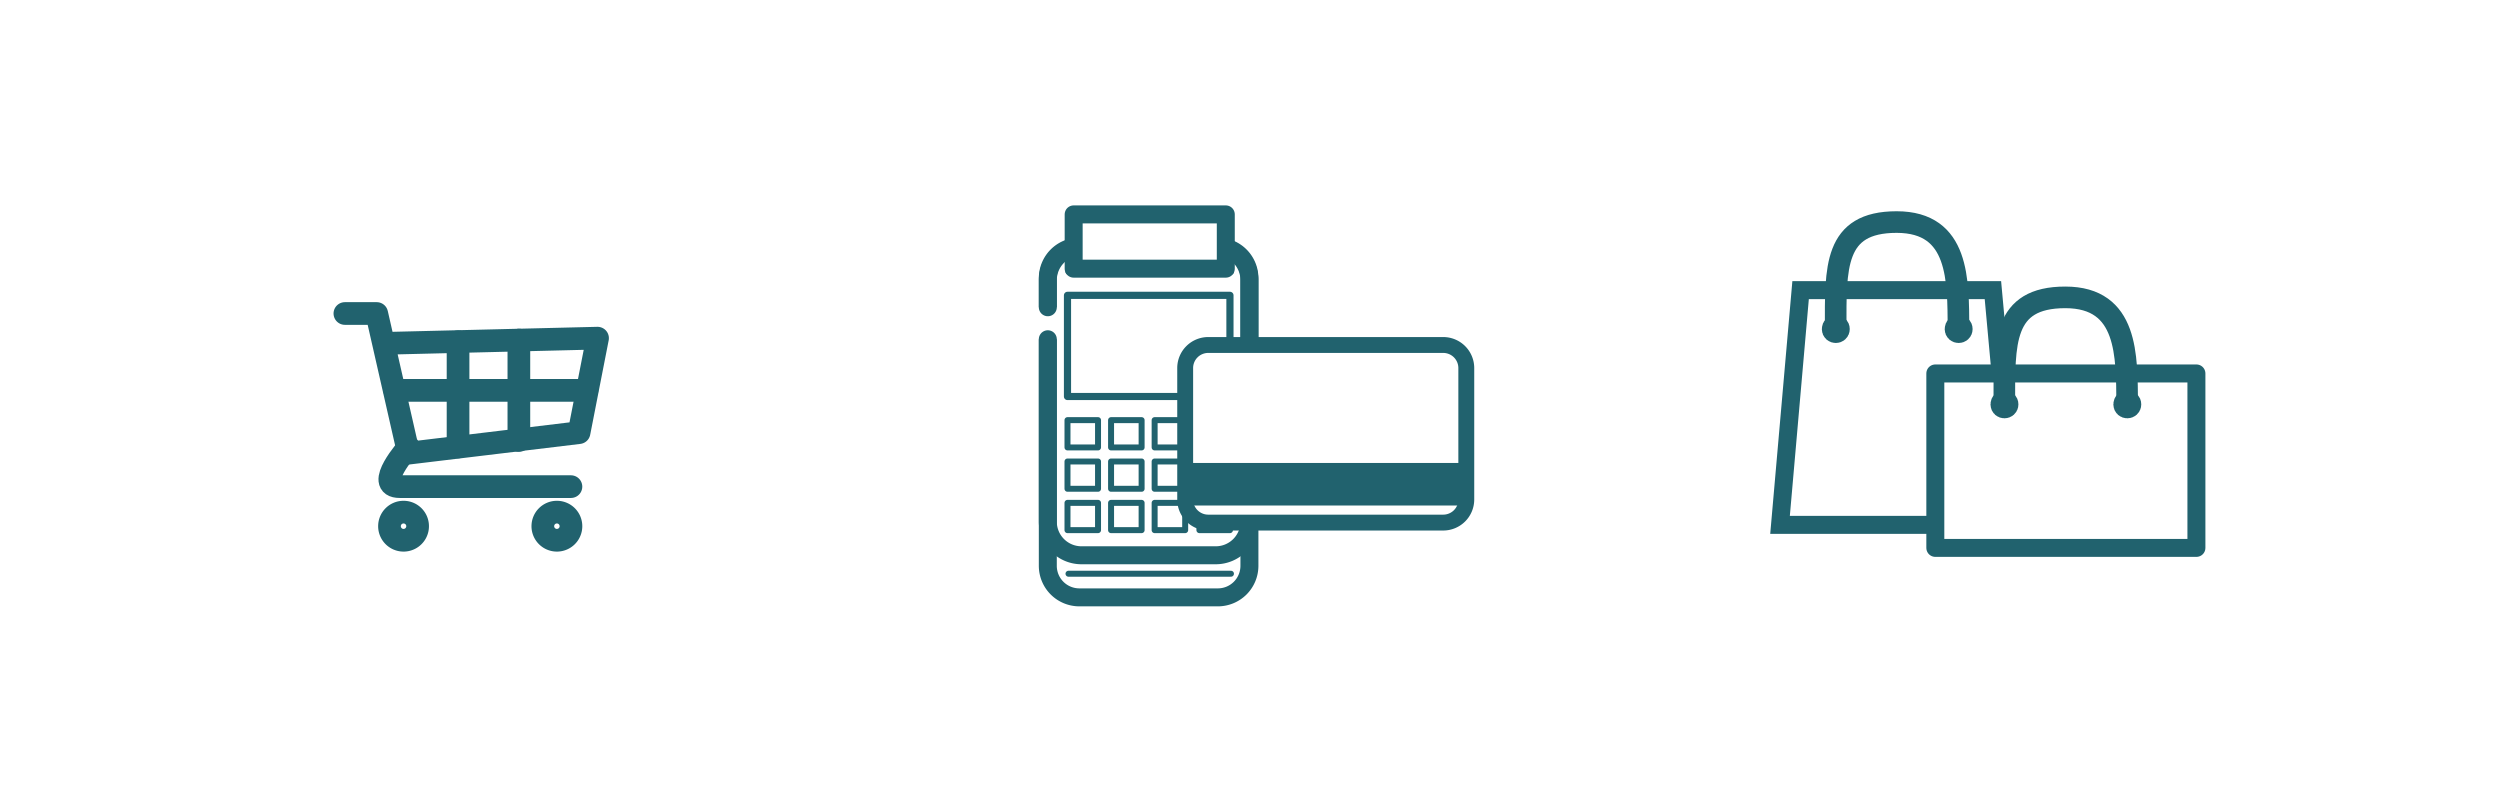 <svg xmlns="http://www.w3.org/2000/svg" xmlns:xlink="http://www.w3.org/1999/xlink" width="278.19" height="90.203" viewBox="0 0 278.19 90.203">
  <defs>
    <filter id="Path_5168" x="0" y="0" width="107.072" height="90.037" filterUnits="userSpaceOnUse">
      <feOffset input="SourceAlpha"/>
      <feGaussianBlur stdDeviation="5" result="blur"/>
      <feFlood flood-opacity="0.161"/>
      <feComposite operator="in" in2="blur"/>
      <feComposite in="SourceGraphic"/>
    </filter>
    <filter id="Path_5176" x="84" y="0.166" width="107.072" height="90.037" filterUnits="userSpaceOnUse">
      <feOffset input="SourceAlpha"/>
      <feGaussianBlur stdDeviation="5" result="blur-2"/>
      <feFlood flood-opacity="0.161"/>
      <feComposite operator="in" in2="blur-2"/>
      <feComposite in="SourceGraphic"/>
    </filter>
    <filter id="Path_5182" x="167.201" y="0.166" width="110.989" height="89.658" filterUnits="userSpaceOnUse">
      <feOffset input="SourceAlpha"/>
      <feGaussianBlur stdDeviation="5" result="blur-3"/>
      <feFlood flood-opacity="0.161"/>
      <feComposite operator="in" in2="blur-3"/>
      <feComposite in="SourceGraphic"/>
    </filter>
  </defs>
  <g id="Group_2926" data-name="Group 2926" transform="translate(-824.457 -469.223)">
    <g id="Group_2783" data-name="Group 2783" transform="translate(839.457 481.489)">
      <g id="Group_2787" data-name="Group 2787" transform="translate(0 0)">
        <g transform="matrix(1, 0, 0, 1, -15, -12.27)" filter="url(#Path_5168)">
          <path id="Path_5168-2" data-name="Path 5168" d="M4.125,0H72.946a4.125,4.125,0,0,1,4.125,4.125V55.912a4.125,4.125,0,0,1-4.125,4.125H4.125A4.125,4.125,0,0,1,0,55.912V4.125A4.125,4.125,0,0,1,4.125,0" transform="translate(15 15)" fill="#fff"/>
        </g>
        <path id="Path_5170" data-name="Path 5170" d="M27.619,26.723h3.543L34.7,42.266,53.677,39.98l2.058-10.514-23.815.581" transform="translate(-4.242 -4.104)" fill="none" stroke="#21626e" stroke-linecap="round" stroke-linejoin="round" stroke-width="2.524"/>
        <line id="Line_781" data-name="Line 781" x2="21.388" transform="translate(28.924 31.173)" fill="none" stroke="#21626e" stroke-linecap="round" stroke-linejoin="round" stroke-width="2.524"/>
        <line id="Line_782" data-name="Line 782" y2="11.709" transform="translate(35.97 25.763)" fill="none" stroke="#21626e" stroke-linecap="round" stroke-linejoin="round" stroke-width="2.524"/>
        <line id="Line_783" data-name="Line 783" y2="11.177" transform="translate(42.738 25.575)" fill="none" stroke="#21626e" stroke-linecap="round" stroke-linejoin="round" stroke-width="2.524"/>
        <path id="Path_5171" data-name="Path 5171" d="M35.612,44.267s-3.945,4.415-.986,4.415H53.681" transform="translate(-5.149 -6.798)" fill="none" stroke="#21626e" stroke-linecap="round" stroke-linejoin="round" stroke-width="2.524"/>
        <path id="Path_5172" data-name="Path 5172" d="M35.047,52.836A1.565,1.565,0,1,1,33.483,54.4,1.564,1.564,0,0,1,35.047,52.836Z" transform="translate(-5.142 -8.114)" fill="none" stroke="#21626e" stroke-linecap="round" stroke-linejoin="round" stroke-width="2.524"/>
        <path id="Path_5173" data-name="Path 5173" d="M55.206,52.836A1.565,1.565,0,1,1,53.642,54.4,1.564,1.564,0,0,1,55.206,52.836Z" transform="translate(-8.238 -8.114)" fill="none" stroke="#21626e" stroke-linecap="round" stroke-linejoin="round" stroke-width="2.524"/>
      </g>
    </g>
    <g id="Group_2785" data-name="Group 2785" transform="translate(923.457 484.388)">
      <g id="Group_2786" data-name="Group 2786" transform="translate(0 0)">
        <g transform="matrix(1, 0, 0, 1, -99, -15.17)" filter="url(#Path_5176)">
          <path id="Path_5176-2" data-name="Path 5176" d="M4.126,0H72.946a4.125,4.125,0,0,1,4.126,4.126V55.912a4.125,4.125,0,0,1-4.126,4.126H4.126A4.125,4.125,0,0,1,0,55.912V4.126A4.125,4.125,0,0,1,4.126,0" transform="translate(99 15.17)" fill="#fff"/>
        </g>
        <path id="Path_5178" data-name="Path 5178" d="M20.79,21.251V18.012A3.511,3.511,0,0,1,24.3,14.5H39.713a3.511,3.511,0,0,1,3.511,3.51V50.024a3.511,3.511,0,0,1-3.511,3.51H24.3a3.511,3.511,0,0,1-3.511-3.51V24.814" transform="translate(-3.193 -2.227)" fill="none" stroke="#21626e" stroke-linecap="round" stroke-miterlimit="10" stroke-width="2"/>
        <path id="Path_5179" data-name="Path 5179" d="M20.79,21.251V18.245A3.743,3.743,0,0,1,24.533,14.5H39.481a3.743,3.743,0,0,1,3.743,3.743V45.107a3.743,3.743,0,0,1-3.743,3.743H24.533a3.743,3.743,0,0,1-3.743-3.743V24.814" transform="translate(-3.193 -2.227)" fill="none" stroke="#21626e" stroke-miterlimit="10" stroke-width="2"/>
        <line id="Line_785" data-name="Line 785" x2="18.078" transform="translate(19.898 48.678)" fill="none" stroke="#21626e" stroke-linecap="round" stroke-linejoin="round" stroke-width="0.665"/>
        <line id="Line_786" data-name="Line 786" x2="18.078" transform="translate(19.898 15.069)" fill="none" stroke="#21626e" stroke-linecap="round" stroke-linejoin="round" stroke-width="0.665"/>
        <rect id="Rectangle_1770" data-name="Rectangle 1770" width="18.078" height="11.258" transform="translate(19.786 17.699)" fill="#fff"/>
        <rect id="Rectangle_1771" data-name="Rectangle 1771" width="18.078" height="11.258" transform="translate(19.786 17.699)" fill="none" stroke="#21626e" stroke-linecap="round" stroke-linejoin="round" stroke-width="0.798"/>
        <rect id="Rectangle_1772" data-name="Rectangle 1772" width="3.399" height="3.036" transform="translate(19.786 31.586)" fill="none" stroke="#21626e" stroke-linecap="round" stroke-linejoin="round" stroke-width="0.665"/>
        <rect id="Rectangle_1773" data-name="Rectangle 1773" width="3.399" height="3.036" transform="translate(24.635 31.586)" fill="none" stroke="#21626e" stroke-linecap="round" stroke-linejoin="round" stroke-width="0.665"/>
        <rect id="Rectangle_1774" data-name="Rectangle 1774" width="3.399" height="3.036" transform="translate(29.483 31.586)" fill="none" stroke="#21626e" stroke-linecap="round" stroke-linejoin="round" stroke-width="0.665"/>
        <rect id="Rectangle_1775" data-name="Rectangle 1775" width="3.399" height="3.036" transform="translate(34.465 31.586)" fill="none" stroke="#21626e" stroke-linecap="round" stroke-linejoin="round" stroke-width="0.665"/>
        <rect id="Rectangle_1776" data-name="Rectangle 1776" width="3.399" height="3.036" transform="translate(19.786 36.188)" fill="none" stroke="#21626e" stroke-linecap="round" stroke-linejoin="round" stroke-width="0.665"/>
        <rect id="Rectangle_1777" data-name="Rectangle 1777" width="3.399" height="3.036" transform="translate(24.635 36.188)" fill="none" stroke="#21626e" stroke-linecap="round" stroke-linejoin="round" stroke-width="0.665"/>
        <rect id="Rectangle_1778" data-name="Rectangle 1778" width="3.399" height="3.036" transform="translate(29.483 36.188)" fill="none" stroke="#21626e" stroke-linecap="round" stroke-linejoin="round" stroke-width="0.665"/>
        <rect id="Rectangle_1779" data-name="Rectangle 1779" width="3.399" height="3.036" transform="translate(34.465 36.188)" fill="none" stroke="#21626e" stroke-linecap="round" stroke-linejoin="round" stroke-width="0.665"/>
        <rect id="Rectangle_1780" data-name="Rectangle 1780" width="3.399" height="3.036" transform="translate(19.786 40.791)" fill="none" stroke="#21626e" stroke-linecap="round" stroke-linejoin="round" stroke-width="0.665"/>
        <rect id="Rectangle_1781" data-name="Rectangle 1781" width="3.399" height="3.036" transform="translate(24.635 40.791)" fill="none" stroke="#21626e" stroke-linecap="round" stroke-linejoin="round" stroke-width="0.665"/>
        <rect id="Rectangle_1782" data-name="Rectangle 1782" width="3.399" height="3.036" transform="translate(29.483 40.791)" fill="none" stroke="#21626e" stroke-linecap="round" stroke-linejoin="round" stroke-width="0.665"/>
        <rect id="Rectangle_1783" data-name="Rectangle 1783" width="3.399" height="3.036" transform="translate(34.465 40.791)" fill="none" stroke="#21626e" stroke-linecap="round" stroke-linejoin="round" stroke-width="0.665"/>
        <rect id="Rectangle_1784" data-name="Rectangle 1784" width="16.928" height="6.04" transform="translate(20.473 8.691)" fill="#fff"/>
        <rect id="Rectangle_1785" data-name="Rectangle 1785" width="16.928" height="6.04" transform="translate(20.473 8.691)" fill="none" stroke="#21626e" stroke-linecap="round" stroke-linejoin="round" stroke-width="2"/>
        <path id="Path_5180" data-name="Path 5180" d="M41.415,27.438H67.561a2.567,2.567,0,0,1,2.568,2.567V44.631A2.567,2.567,0,0,1,67.561,47.2H41.415a2.567,2.567,0,0,1-2.567-2.567V30.005a2.567,2.567,0,0,1,2.567-2.567" transform="translate(-5.966 -4.214)" fill="#fff"/>
        <path id="Path_5181" data-name="Path 5181" d="M41.415,27.438H67.561a2.567,2.567,0,0,1,2.568,2.567V44.631A2.567,2.567,0,0,1,67.561,47.2H41.415a2.567,2.567,0,0,1-2.567-2.567V30.005A2.567,2.567,0,0,1,41.415,27.438Z" transform="translate(-5.966 -4.214)" fill="none" stroke="#21626e" stroke-miterlimit="10" stroke-width="1.767"/>
        <rect id="Rectangle_1786" data-name="Rectangle 1786" width="30.772" height="4.336" transform="translate(33.133 36.551)" fill="#21626e"/>
        <rect id="Rectangle_1787" data-name="Rectangle 1787" width="30.772" height="4.336" transform="translate(33.133 36.551)" fill="none" stroke="#21626e" stroke-miterlimit="10" stroke-width="0.398"/>
      </g>
    </g>
    <g id="Group_2789" data-name="Group 2789" transform="translate(1012.867 487.47)">
      <g id="Group_2790" data-name="Group 2790" transform="translate(-6.209 -3.082)">
        <g transform="matrix(1, 0, 0, 1, -182.2, -15.17)" filter="url(#Path_5182)">
          <path id="Path_5182-2" data-name="Path 5182" d="M4.335,0H76.654a4.222,4.222,0,0,1,4.335,4.1V55.558a4.222,4.222,0,0,1-4.335,4.1H4.335A4.222,4.222,0,0,1,0,55.558V4.1A4.222,4.222,0,0,1,4.335,0" transform="translate(182.2 15.17)" fill="#fff"/>
        </g>
        <path id="Path_5184" data-name="Path 5184" d="M38.956,45.669H12.877l2.288-26.117h21.4Z" transform="translate(2.997 -2.43)" fill="#fff"/>
        <path id="Path_5185" data-name="Path 5185" d="M38.956,45.669H12.877l2.288-26.117h21.4Z" transform="translate(2.997 -2.43)" fill="none" stroke="#21626e" stroke-linecap="round" stroke-miterlimit="10" stroke-width="2"/>
        <path id="Path_5186" data-name="Path 5186" d="M21.692,20.59c0-6.732-.234-11.826,6.784-11.826S35.31,15.3,35.362,20.59" transform="translate(0.373 0.781)" fill="none" stroke="#21626e" stroke-linecap="round" stroke-linejoin="round" stroke-width="2.405"/>
        <circle id="Ellipse_263" data-name="Ellipse 263" cx="0.351" cy="0.351" r="0.351" transform="translate(21.727 21.098)" fill="none" stroke="#21626e" stroke-linecap="round" stroke-linejoin="round" stroke-width="2.405"/>
        <circle id="Ellipse_264" data-name="Ellipse 264" cx="0.351" cy="0.351" r="0.351" transform="translate(35.398 21.098)" fill="none" stroke="#21626e" stroke-linecap="round" stroke-linejoin="round" stroke-width="2.405"/>
        <rect id="Rectangle_1789" data-name="Rectangle 1789" width="29.053" height="19.411" transform="translate(33.154 26.391)" fill="#fff"/>
        <rect id="Rectangle_1790" data-name="Rectangle 1790" width="29.053" height="19.411" transform="translate(33.154 26.391)" fill="none" stroke="#21626e" stroke-linecap="round" stroke-linejoin="round" stroke-width="2"/>
        <path id="Path_5187" data-name="Path 5187" d="M48.415,32.522c0-6.732-.234-11.826,6.784-11.826s6.834,6.536,6.887,11.826" transform="translate(-7.582 -2.771)" fill="none" stroke="#21626e" stroke-linecap="round" stroke-linejoin="round" stroke-width="2.405"/>
        <circle id="Ellipse_265" data-name="Ellipse 265" cx="0.351" cy="0.351" r="0.351" transform="translate(40.494 29.478)" fill="none" stroke="#21626e" stroke-linecap="round" stroke-linejoin="round" stroke-width="2.405"/>
        <circle id="Ellipse_266" data-name="Ellipse 266" cx="0.351" cy="0.351" r="0.351" transform="translate(54.165 29.478)" fill="none" stroke="#21626e" stroke-linecap="round" stroke-linejoin="round" stroke-width="2.405"/>
      </g>
    </g>
  </g>
</svg>
